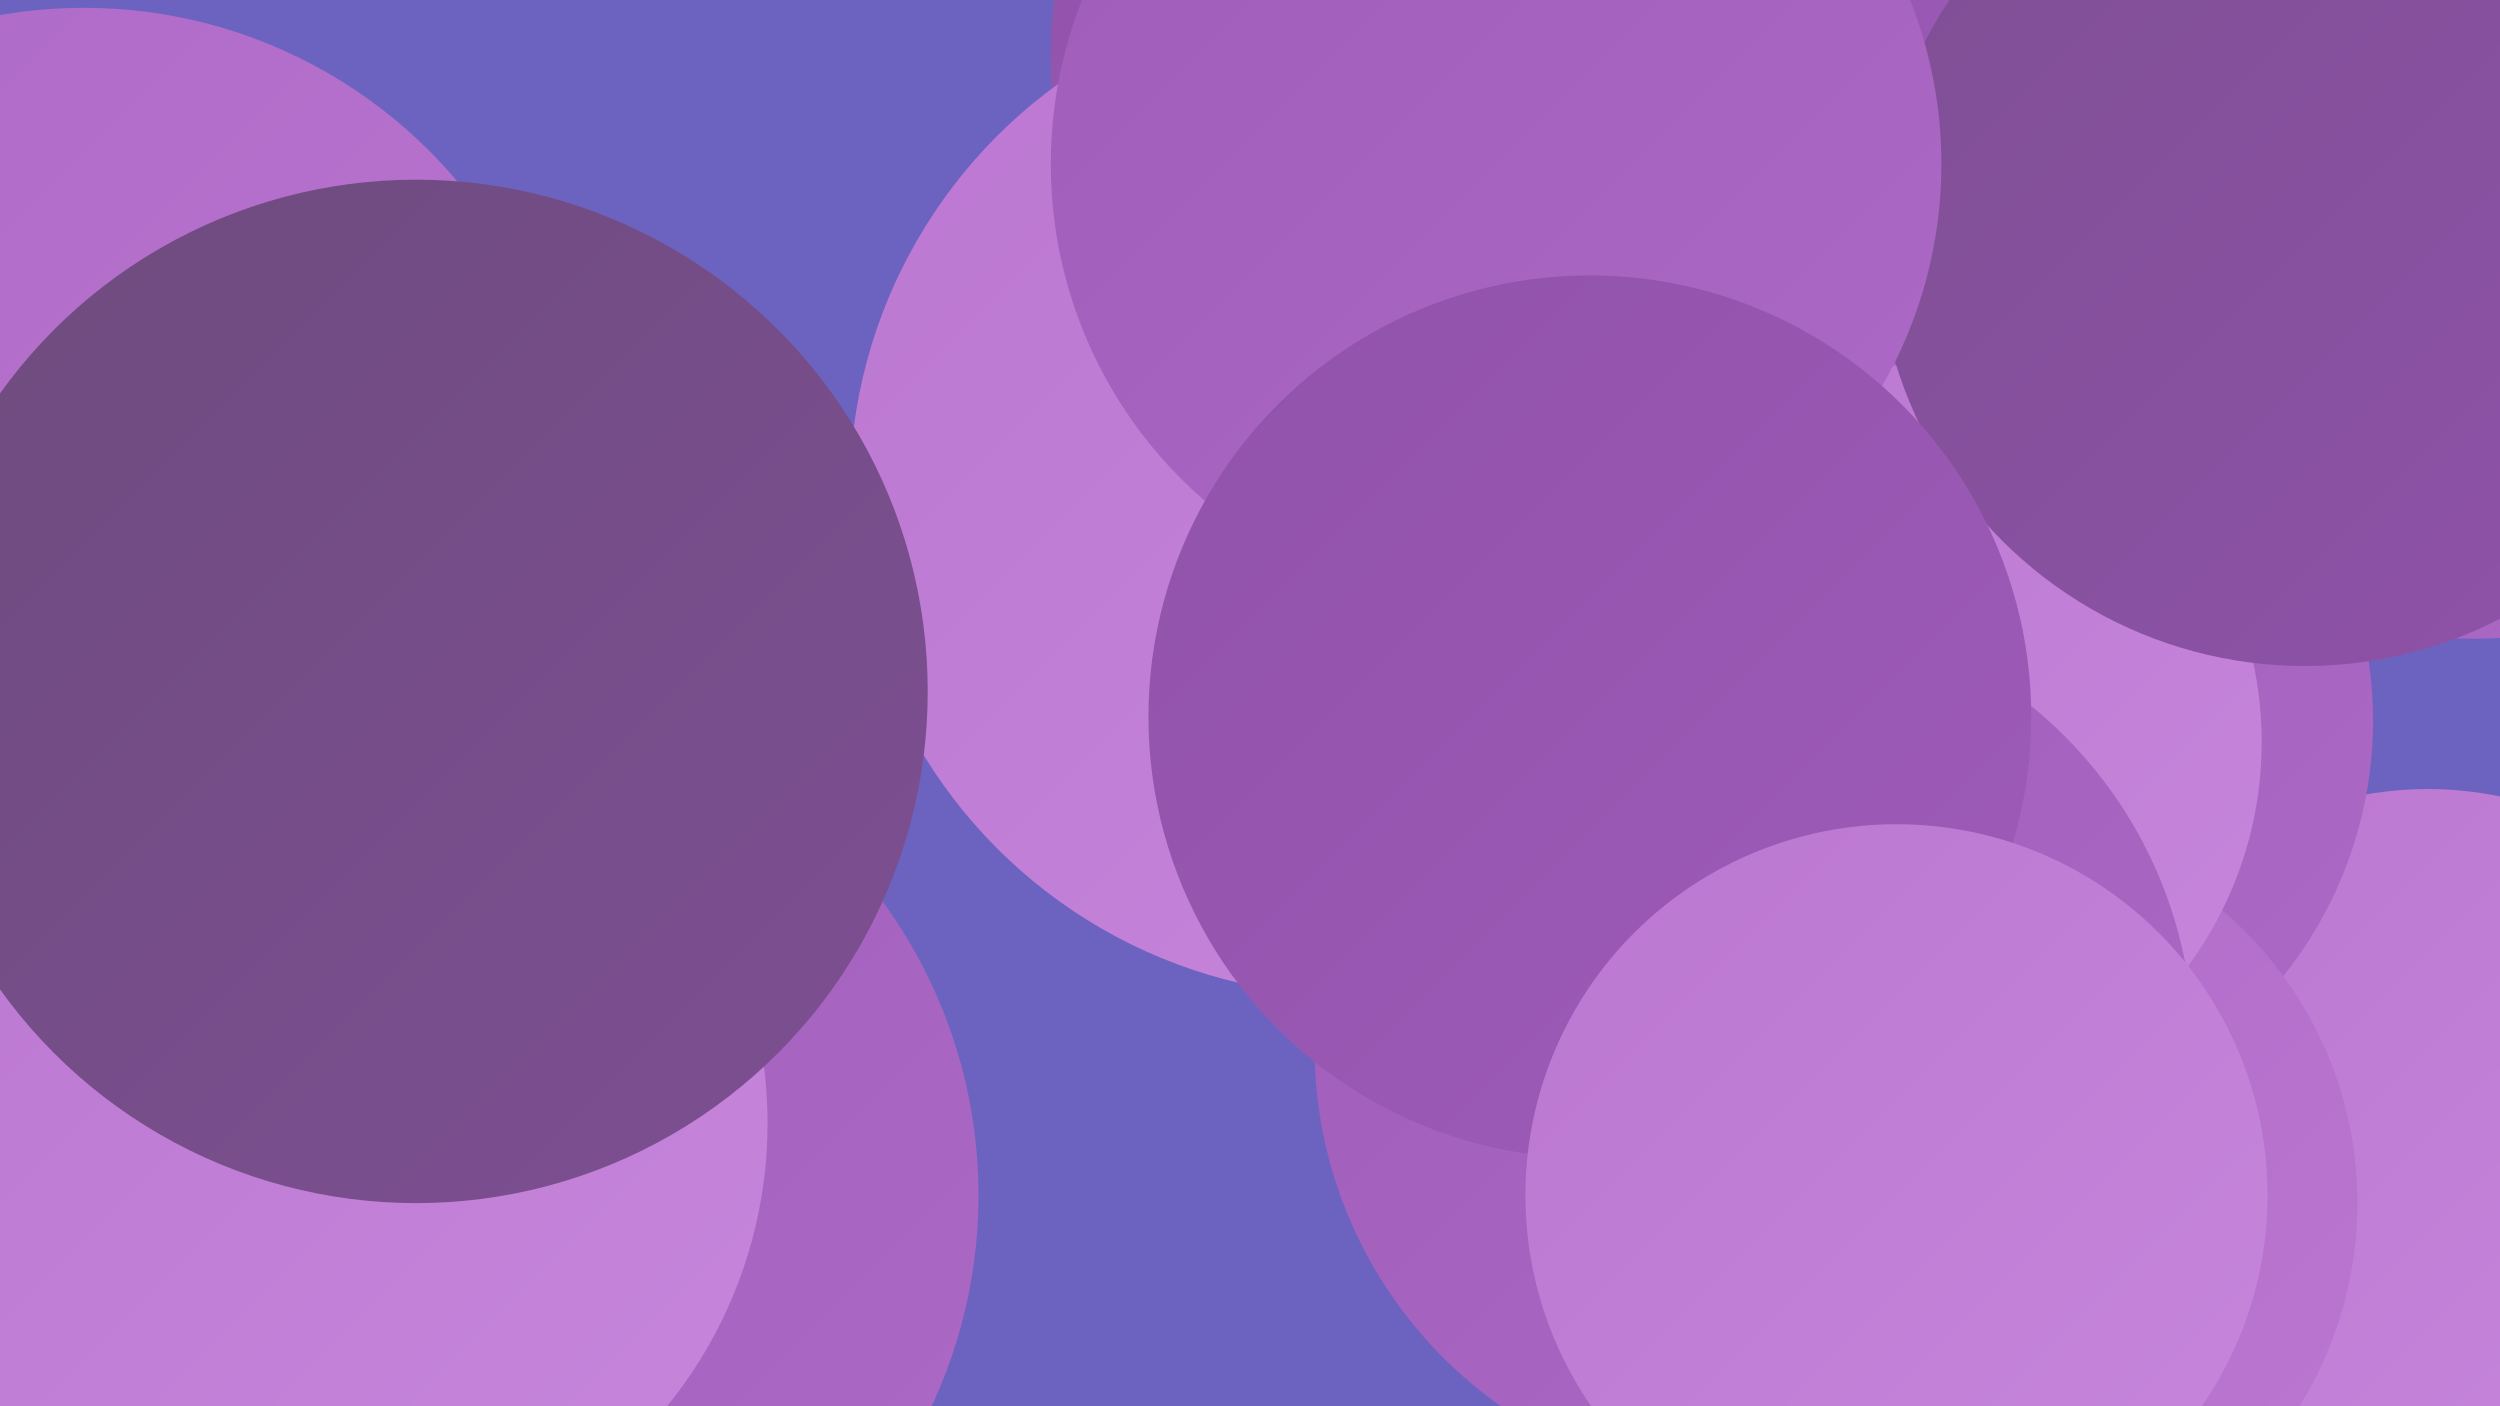 <?xml version="1.0" encoding="UTF-8"?><svg width="1280" height="720" xmlns="http://www.w3.org/2000/svg"><defs><linearGradient id="grad0" x1="0%" y1="0%" x2="100%" y2="100%"><stop offset="0%" style="stop-color:#6d4b7e;stop-opacity:1" /><stop offset="100%" style="stop-color:#7e4f93;stop-opacity:1" /></linearGradient><linearGradient id="grad1" x1="0%" y1="0%" x2="100%" y2="100%"><stop offset="0%" style="stop-color:#7e4f93;stop-opacity:1" /><stop offset="100%" style="stop-color:#9052aa;stop-opacity:1" /></linearGradient><linearGradient id="grad2" x1="0%" y1="0%" x2="100%" y2="100%"><stop offset="0%" style="stop-color:#9052aa;stop-opacity:1" /><stop offset="100%" style="stop-color:#9f5cb9;stop-opacity:1" /></linearGradient><linearGradient id="grad3" x1="0%" y1="0%" x2="100%" y2="100%"><stop offset="0%" style="stop-color:#9f5cb9;stop-opacity:1" /><stop offset="100%" style="stop-color:#ad69c6;stop-opacity:1" /></linearGradient><linearGradient id="grad4" x1="0%" y1="0%" x2="100%" y2="100%"><stop offset="0%" style="stop-color:#ad69c6;stop-opacity:1" /><stop offset="100%" style="stop-color:#bb77d1;stop-opacity:1" /></linearGradient><linearGradient id="grad5" x1="0%" y1="0%" x2="100%" y2="100%"><stop offset="0%" style="stop-color:#bb77d1;stop-opacity:1" /><stop offset="100%" style="stop-color:#c786dc;stop-opacity:1" /></linearGradient><linearGradient id="grad6" x1="0%" y1="0%" x2="100%" y2="100%"><stop offset="0%" style="stop-color:#c786dc;stop-opacity:1" /><stop offset="100%" style="stop-color:#6d4b7e;stop-opacity:1" /></linearGradient></defs><rect width="1280" height="720" fill="#6c63c0" /><circle cx="68" cy="489" r="219" fill="url(#grad4)" /><circle cx="823" cy="30" r="285" fill="url(#grad2)" /><circle cx="1243" cy="584" r="180" fill="url(#grad5)" /><circle cx="193" cy="526" r="185" fill="url(#grad3)" /><circle cx="1006" cy="369" r="209" fill="url(#grad3)" /><circle cx="1010" cy="616" r="197" fill="url(#grad4)" /><circle cx="109" cy="342" r="272" fill="url(#grad1)" /><circle cx="1267" cy="88" r="239" fill="url(#grad3)" /><circle cx="965" cy="380" r="193" fill="url(#grad5)" /><circle cx="246" cy="612" r="255" fill="url(#grad3)" /><circle cx="898" cy="536" r="225" fill="url(#grad3)" /><circle cx="43" cy="254" r="250" fill="url(#grad4)" /><circle cx="1180" cy="122" r="219" fill="url(#grad1)" /><circle cx="59" cy="545" r="209" fill="url(#grad0)" /><circle cx="693" cy="252" r="258" fill="url(#grad5)" /><circle cx="163" cy="575" r="230" fill="url(#grad5)" /><circle cx="766" cy="84" r="228" fill="url(#grad3)" /><circle cx="814" cy="367" r="226" fill="url(#grad2)" /><circle cx="213" cy="354" r="262" fill="url(#grad0)" /><circle cx="971" cy="612" r="190" fill="url(#grad5)" /></svg>